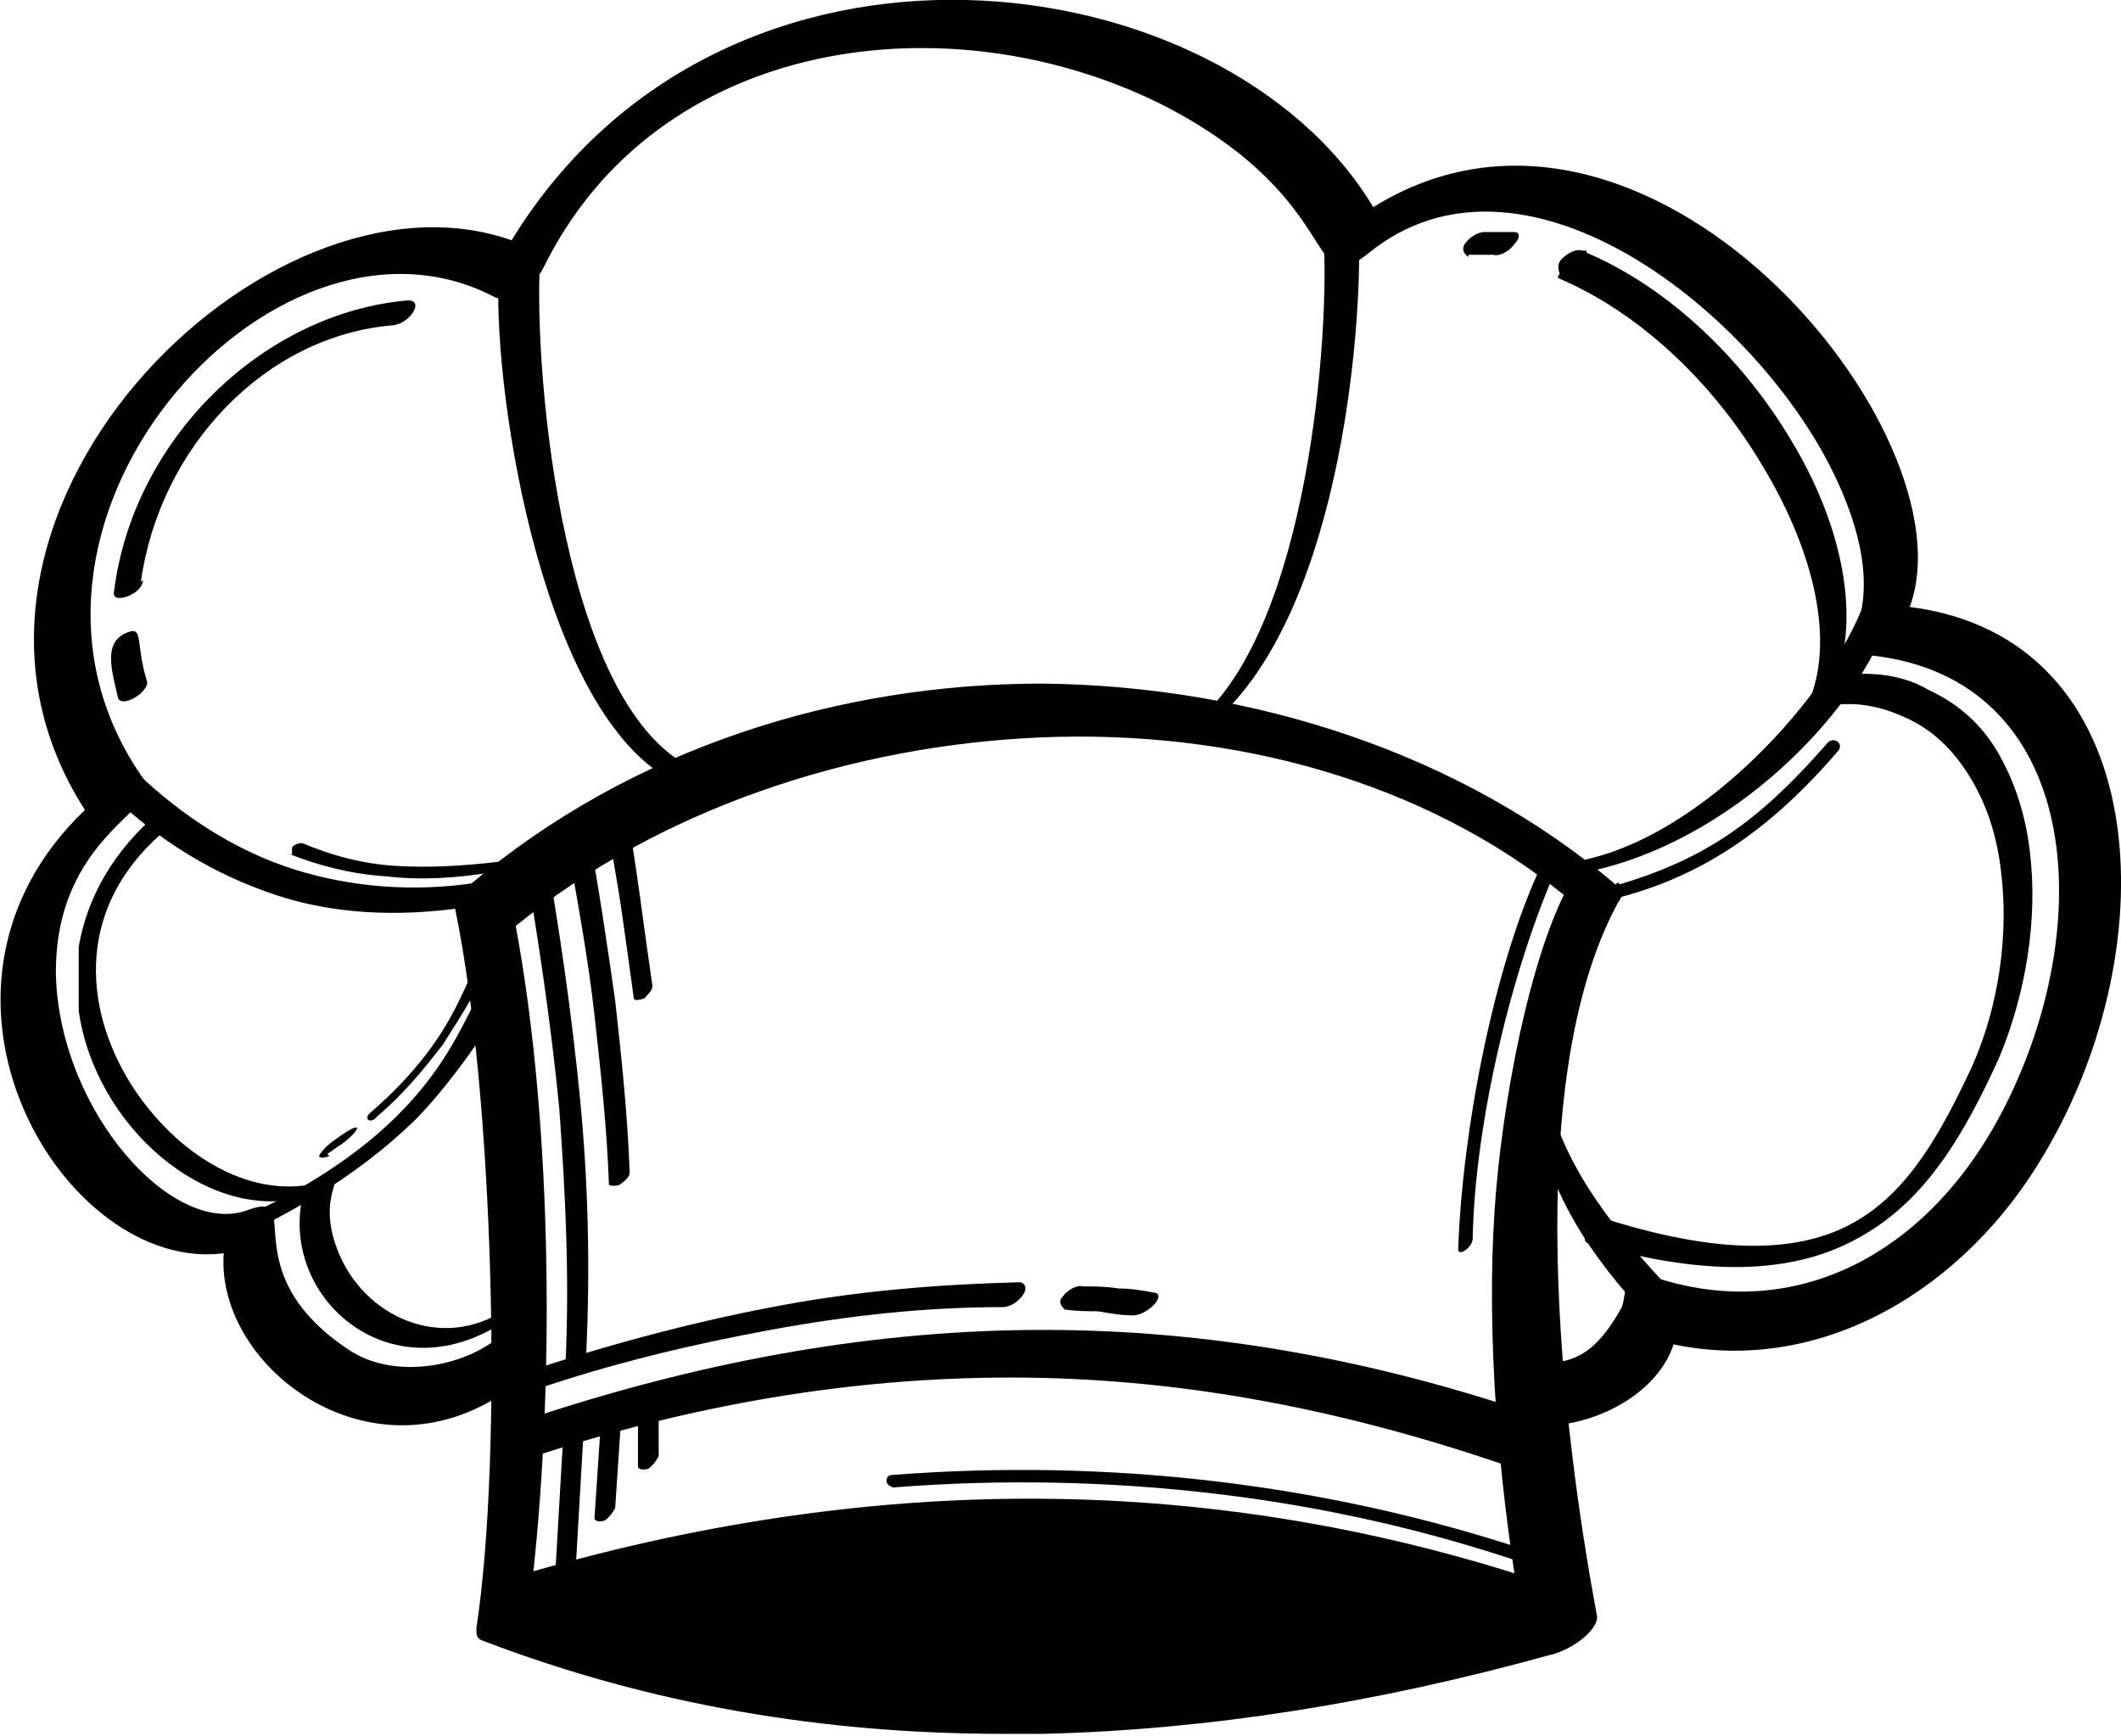 <?xml version="1.0" encoding="UTF-8"?> <svg xmlns="http://www.w3.org/2000/svg" id="_Слой_1" data-name="Слой 1" viewBox="0 0 10.24 8.38"><defs><style> .cls-1 { fill: #010101; stroke-width: 0px; } </style></defs><path class="cls-1" d="M2.4,6.47c.17-.13.25.09.08.22-.66.5-1.44-.08-1.4-.64-.77.1-1.59-1.26-.67-2.14C-.49,2.51,1.28.74,2.47,1.16c1.03-1.68,3.44-1.36,4.16-.16,1.32-.82,2.9,1.09,2.59,1.93,1.18.15,1.25,1.63.65,2.64-.38.65-1.07,1.07-1.79.92-.09.27-.44.41-.66.39-.18-.01-.18-.3-.06-.3.18,0,.31.02.47-.27.03-.09,0-.2.14-.15.7.24,1.36-.11,1.72-.84.45-.91.34-2.08-.7-2.16-.19-.01.22-.18-.16-.92-.4-.77-1.49-1.61-2.22-1.02-.31.25-.1-.25-.99-.71C4.59-.01,3.17.17,2.62,1.3c-.05.09-.18.17-.24.13C1.31.88-.17,2.56.7,3.77c.1.13-.44.26-.43.94.02.66.57,1.27.93,1.13.28-.1-.09.3.49.68.2.13.51.09.7-.05Z"></path><path class="cls-1" d="M7.8,4.27c-.74-.63-1.75-.96-2.77-.97-.98,0-1.98.31-2.76.97-.05.04-.08.09-.07.13.18.88.23,2.6.1,3.46,0,.03,0,.05.03.06.81.31,1.65.45,2.51.45.07,0,.13,0,.2,0,.8-.02,1.61-.15,2.44-.38.1-.02.24-.12.23-.19-.17-.91-.37-2.57.1-3.44.03-.04.03-.08,0-.1ZM7.21,5.94c-.03.64.04,1.32.14,1.89-.78.2-1.55.32-2.33.32-.83,0-1.65-.13-2.46-.43.12-.99.11-2.28-.07-3.25.69-.56,1.61-.87,2.53-.91.93-.04,1.85.21,2.53.76-.19.39-.32,1.13-.34,1.63Z"></path><path class="cls-1" d="M2.42,7.83c-.17.05-.11-.16.07-.22,1.69-.5,3.37-.52,5.05.06.11.04-.09.19-.21.22-1.71.51-3.34.53-4.91-.07Z"></path><path class="cls-1" d="M2.56,7.04c-.07.02-.12,0-.11-.06.02-.06.09-.13.16-.15.83-.27,1.63-.41,2.43-.41.79,0,1.59.14,2.4.42.05.02.04.08-.02.14-.06.06-.15.1-.19.08-.8-.27-1.57-.41-2.35-.41-.77,0-1.54.13-2.33.39Z"></path><path class="cls-1" d="M2.58,6.71s-.06,0-.05-.03c0-.03.04-.06.08-.08.4-.13.79-.23,1.17-.3.38-.07.76-.1,1.14-.11.03,0,.04.03.02.06-.02.03-.06.06-.1.06-.37,0-.74.04-1.12.11-.38.07-.76.16-1.14.29h0ZM5.14,6.32s-.04-.03-.01-.06c.02-.03.07-.06.1-.05.05,0,.11,0,.17.01.06,0,.12.01.17.02.03,0,.03.03,0,.06-.03.03-.07.05-.1.05-.06,0-.11-.01-.17-.02-.05,0-.11,0-.17-.01Z"></path><path class="cls-1" d="M2.54,4.14s.02-.04.04-.06c.03-.01.05-.01.05,0,.07.4.13.81.17,1.22.04.41.05.82.03,1.24,0,.02-.02.04-.05.06-.03.01-.05,0-.05-.01.02-.42,0-.83-.03-1.24-.04-.41-.1-.81-.17-1.22Z"></path><path class="cls-1" d="M2.75,4.07s.02-.04.04-.06c.03-.01.05-.01.05,0,.05.27.09.54.13.82.03.27.06.55.07.83,0,.02-.02.04-.05.06-.03.01-.05,0-.05,0-.01-.28-.04-.55-.07-.82-.03-.27-.08-.54-.13-.82Z"></path><path class="cls-1" d="M2.93,3.96s.02-.04.04-.06c.03-.01.05-.01.05,0,.03.14.05.29.07.43.02.15.04.29.06.43,0,.02-.02.04-.04.06-.03.01-.05.01-.05,0-.02-.15-.04-.29-.06-.43-.02-.14-.05-.29-.07-.43Z"></path><path class="cls-1" d="M7.43,4.18c.02-.05.11-.05.09,0-.22.49-.4,1.24-.41,1.8,0,.04-.07.09-.07.05.02-.57.17-1.36.4-1.85Z"></path><path class="cls-1" d="M2.72,6.92s.02-.04.05-.06c.03-.01.05,0,.05.01l-.04.69s-.02.04-.05.06c-.03.01-.05,0-.05-.01l.04-.69Z"></path><path class="cls-1" d="M2.9,6.88s.02-.04.05-.06c.03-.01.05,0,.05.01l-.03.45s-.02.04-.05.06c-.03.01-.05,0-.05-.01l.03-.45Z"></path><path class="cls-1" d="M3.08,6.81s.02-.04.05-.06c.03-.01.05,0,.05.01v.27s-.02.04-.05.06c-.03.01-.05,0-.05-.01v-.27Z"></path><path class="cls-1" d="M4.31,7.18s-.03-.01-.03-.03c0-.02.01-.03.03-.03.52-.04,1.04-.03,1.55.03.51.06,1.02.17,1.53.34.01,0,.02.02.02.04,0,.02-.02.02-.04.02-.5-.17-1-.28-1.51-.34-.51-.06-1.03-.07-1.54-.03Z"></path><path class="cls-1" d="M.54,3.83s0-.05.03-.08c.03-.03.08-.04.09-.02.22.21.48.38.77.47.26.08.56.11.88.06.03,0,.05.02.03.05-.02.03-.06.06-.09.07-.34.05-.65.03-.92-.06-.3-.1-.56-.26-.79-.48Z"></path><path class="cls-1" d="M1.21,5.96c-.09.04-.09-.05,0-.1,1.06-.5,1.01-1.09,1.19-1.14.19-.05-.22.52-.41.7-.25.24-.54.41-.79.53Z"></path><path class="cls-1" d="M2.42,1.3c0-.07.2-.14.19-.08-.04.47.08,2.12.7,2.47.05.03-.03.1-.08.07-.64-.36-.86-1.97-.82-2.46Z"></path><path class="cls-1" d="M6.39,1.16c0-.06.16-.11.17-.05.02.5-.1,1.9-.73,2.4-.08.07-.14.04-.05-.03.54-.46.64-1.88.61-2.33Z"></path><path class="cls-1" d="M8.99,2.92c.03-.07.15,0,.13.07-.19.51-.83,1.12-1.52,1.23-.08.01-.09-.04,0-.06.61-.1,1.24-.81,1.4-1.25Z"></path><path class="cls-1" d="M7.38,5.3c-.01-.06.06-.17.07-.11.07.4.31.71.6,1.02.04.04-.1.14-.14.1-.29-.32-.45-.61-.52-1.01Z"></path><path class="cls-1" d="M7.53,1.32s-.02-.04.01-.07c.03-.03.07-.05.1-.04h.02s0,.01,0,.01c.4.17.76.52.99.91.23.38.33.81.22,1.13.18-.02.32,0,.44.07.15.07.26.17.34.31.08.14.13.3.15.47.04.33-.02.69-.15,1-.16.35-.34.67-.65.85-.3.18-.72.22-1.33.04-.03,0-.02-.04,0-.07.03-.03.07-.05.1-.04.58.18.95.15,1.2,0,.25-.15.4-.42.55-.74.13-.29.18-.64.14-.95-.02-.17-.07-.32-.15-.45-.08-.13-.18-.23-.32-.29-.33-.15-.5.04-.45-.09.12-.31,0-.74-.23-1.12-.23-.39-.58-.73-.97-.9h0s-.02-.01-.02-.01Z"></path><path class="cls-1" d="M7.09,1.24s-.04-.02-.02-.06c.02-.03.06-.06.1-.06.02,0,.04,0,.07,0,.02,0,.05,0,.07,0,.03,0,.03.03,0,.06-.02.03-.07.06-.1.05-.02,0-.04,0-.06,0-.02,0-.04,0-.06,0Z"></path><path class="cls-1" d="M2.46,6.31s.07-.04.08-.03h0s-.02.04-.05.06c-.56.43-1.14-.05-1.03-.56-.46.12-1-.34-1.08-.9v-.31c.04-.23.16-.46.4-.66.08-.07.08.05.04.08-.46.37-.42.87-.19,1.24.22.35.6.58.94.47.13-.04-.06.06.07.36.14.32.53.47.83.24h0ZM.71,3.29c.01.05-.12.13-.14.08-.03-.13-.07-.26.03-.31.1-.05.05.04.11.23h0ZM.69,2.8c0,.07-.15.12-.14.06.09-.74.72-1.35,1.42-1.41.08,0,.01.11-.07.12-.62.05-1.13.59-1.22,1.24Z"></path><path class="cls-1" d="M1.59,5.58s-.04.02-.05,0h0s.02-.04.08-.08c.15-.11.12-.04.02.03-.02.01-.04.03-.06.04h0ZM2.34,4.67s0-.02-.02-.01c-.08.02-.08.32-.53.71-.04.03,0,.06.03.02.12-.1.22-.22.32-.35.01-.02.2-.3.2-.37h0Z"></path><path class="cls-1" d="M1.41,4.13s0-.02,0-.04c.02-.02.04-.02.05-.02.14.06.29.1.45.11.16.01.33,0,.5-.02.02,0,.02,0,.02.02,0,.02-.03.03-.05.03-.18.03-.35.04-.52.02-.16-.01-.32-.05-.47-.11Z"></path><path class="cls-1" d="M7.71,4.36s-.08-.04-.04-.05c.52-.13.79-.31,1.15-.72.03-.04.09,0,.05.04-.37.43-.73.64-1.17.73Z"></path></svg> 